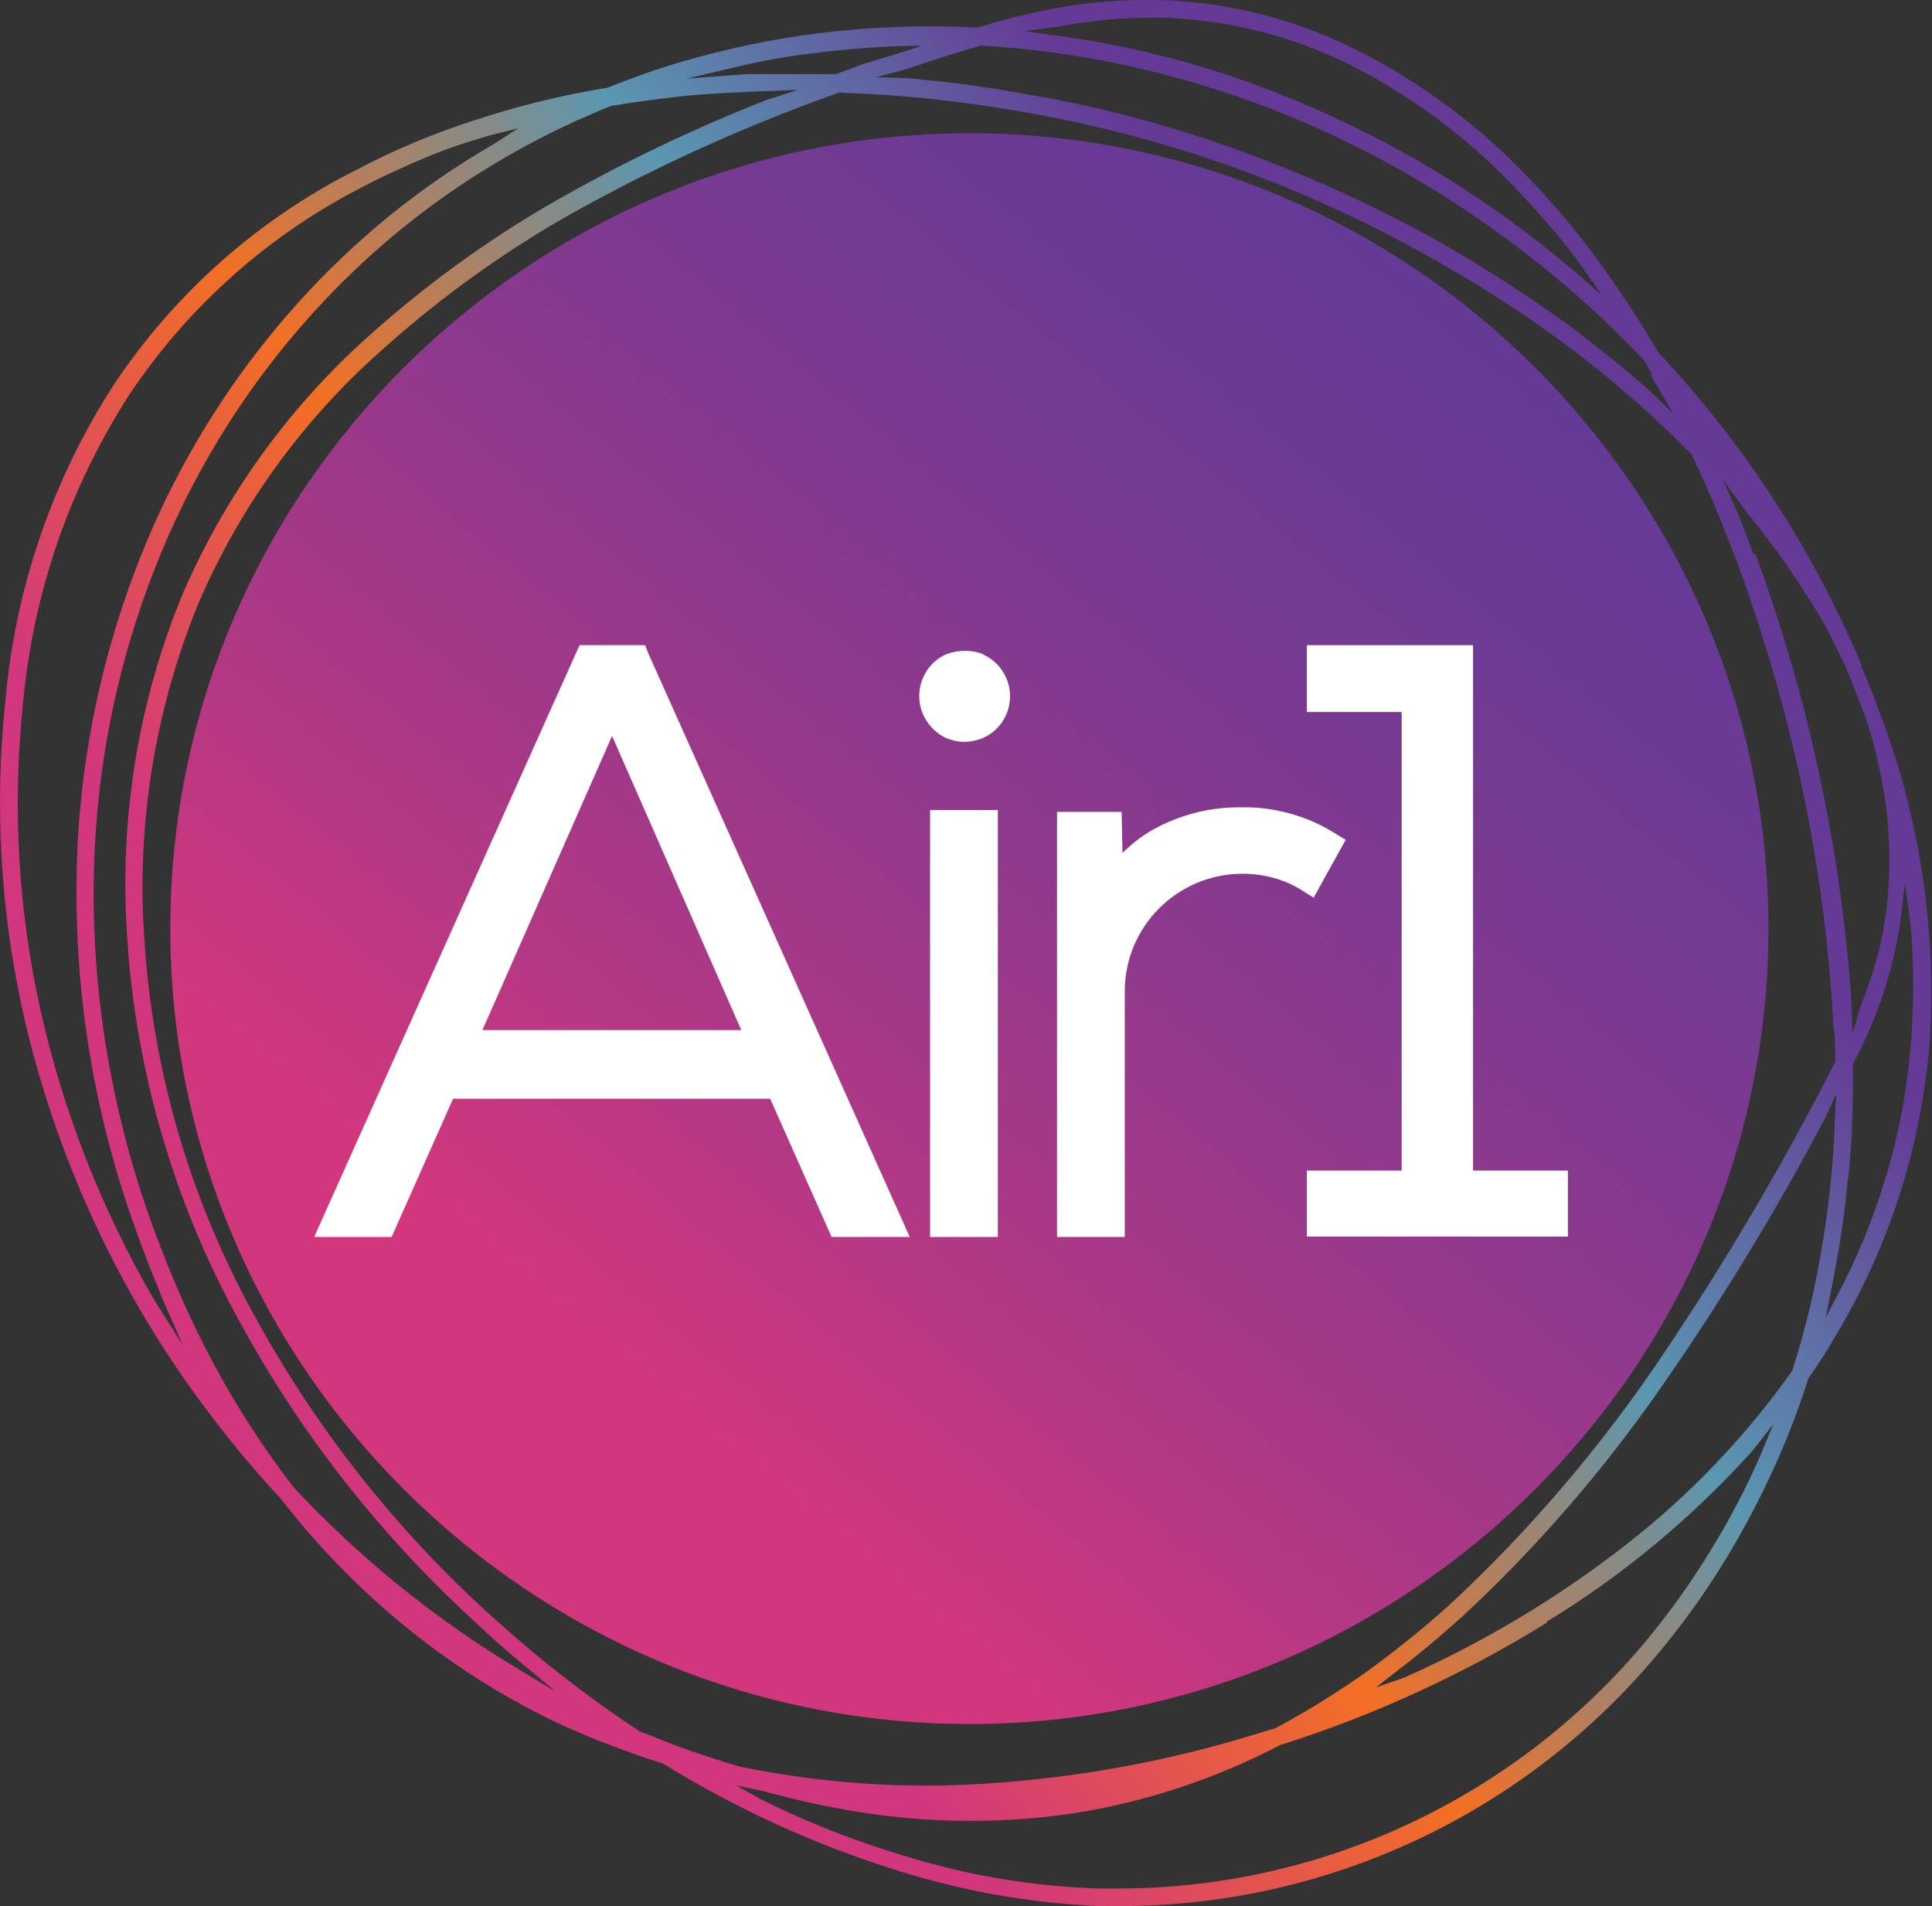 <?xml version="1.0" encoding="UTF-8"?>
<!-- Generator: Adobe Illustrator 26.2.1, SVG Export Plug-In . SVG Version: 6.00 Build 0)  -->
<svg version="1.1" id="Layer_1" xmlns="http://www.w3.org/2000/svg" xmlns:xlink="http://www.w3.org/1999/xlink" x="0px" y="0px" viewBox="0 0 427.7 421.9" style="enable-background:new 0 0 427.7 421.9;" xml:space="preserve">
<rect x="0" y="0" width="427.7" height="421.9" fill="#333333" stroke="none"/>
<style type="text/css">
	.st0{fill-rule:evenodd;clip-rule:evenodd;fill:url(#Path_00000157999636557484583250000005953121635631598980_);}
	.st1{fill-rule:evenodd;clip-rule:evenodd;fill:url(#Shape_00000039838353383938245380000014962531568993478329_);}
	.st2{fill-rule:evenodd;clip-rule:evenodd;fill:#FFFFFF;}
	.st3{fill:#FFFFFF;}
</style>
<g id="logo_x2F_air1-logo-tagline">
	<g id="Asset-2">
		
			<linearGradient id="Path_00000072966577766211169420000010432550526821975197_" gradientUnits="userSpaceOnUse" x1="-75.01" y1="366.42" x2="-76.479" y2="364.676" gradientTransform="matrix(130 0 0 -129.37 10076.533 47478.648)">
			<stop offset="0" style="stop-color:#653A96"/>
			<stop offset="0.16" style="stop-color:#6D3A94"/>
			<stop offset="0.4" style="stop-color:#83398F"/>
			<stop offset="0.7" style="stop-color:#A73887"/>
			<stop offset="1" style="stop-color:#D2377D"/>
		</linearGradient>
		
			<path id="Path_00000071554384919044851530000009886292449298266035_" style="fill-rule:evenodd;clip-rule:evenodd;fill:url(#Path_00000072966577766211169420000010432550526821975197_);" d="    M214.6,381.6c97.4,0,176.9-79.1,176.9-176.1S312.1,29.5,214.6,29.5S37.7,108.6,37.7,205.5S117.2,381.6,214.6,381.6z"/>
		
			<linearGradient id="Shape_00000111912223023177410760000005372178568113543599_" gradientUnits="userSpaceOnUse" x1="-75.447" y1="366.044" x2="-76.773" y2="364.996" gradientTransform="matrix(157.116 0 0 -155.012 12177.854 56864.754)">
			<stop offset="0" style="stop-color:#653A96"/>
			<stop offset="0.32" style="stop-color:#5A97B1"/>
			<stop offset="0.66" style="stop-color:#F36F24"/>
			<stop offset="1" style="stop-color:#D2377D"/>
		</linearGradient>
		
			<path id="Shape_00000096743118779236205190000009359837403720140442_" style="fill-rule:evenodd;clip-rule:evenodd;fill:url(#Shape_00000111912223023177410760000005372178568113543599_);" d="    M135.7,386.5c3.5,1.3,7,2.6,10.6,3.7h0.2c15.4,9.5,31.8,17.2,49,22.8c15.4,5.2,31.5,8.2,47.8,8.9h3.3c47,0.4,91.6-20.6,121.3-56.9    c7.1-8.6,13.4-18,18.7-27.8c5.5-10.1,10.1-20.7,13.6-31.7v-0.2c1-1.5,2-2.9,2.9-4.3c0.9-1.4,1.9-2.9,2.7-4.4    c12.3-20.1,19.6-42.8,21.4-66.3c1.5-24.7-2.2-49.5-11.1-72.6l-0.2-0.4c-0.5-1.6-1.1-3.3-1.8-4.9c-0.7-1.6-1.3-3.3-2-4.9v-0.3    c-10.8-25.6-26-49-45-69.2l-0.1-0.2c-4.1-7-8.6-13.8-13.4-20.4c-4.5-6.1-9.4-12-14.7-17.5c-11.2-12-24.6-21.9-39.3-29.2    C286.2,4.1,271.5,0.4,256.5,0c-5.7-0.1-11.4,0.2-17,0.9c-5.8,0.8-11.6,2-17.3,3.5l-5.8,1.7h-0.3c-11.2-0.6-22.5-0.2-33.6,1.1    c-11.1,1.3-22,3.6-32.7,6.8c-2.7,0.8-5.4,1.7-7.9,2.6c-2.5,0.9-5.1,1.9-7.7,2.9H134c-9.8,1.6-19.5,4-28.9,7.1    c-9,2.9-17.7,6.5-26,10.9C57.3,48.4,38.8,64.8,25.3,85C11.7,106,3.4,130,1.2,155c-2.9,27.4-0.5,55.2,7.1,81.7    c7.8,27.2,20.4,52.7,37.4,75.3c2.5,3.4,5.1,6.6,7.8,9.9c2.7,3.2,5.4,6.4,8.4,9.5l0,0c8.4,10.9,18.1,20.8,28.9,29.5    c10.6,8.5,22.2,15.7,34.6,21.4C128.7,383.7,132.1,385.2,135.7,386.5L135.7,386.5z M271.8,16.6c-12.3-4-24.9-7-37.7-8.7l-7.3-1    l7.3-1c3.8-0.7,7.7-1.2,11.5-1.6c3.7-0.3,7.5-0.4,11.3-0.4c14.5,0.4,28.7,3.9,41.7,10.3c14.1,7.1,26.9,16.7,37.7,28.3    c2.4,2.5,4.8,5.2,7.1,7.9s4.6,5.6,6.8,8.6l4.4,6.3l-5.8-5c-12.6-10.8-26.3-20.2-40.8-28C296.3,26,284.2,20.8,271.8,16.6    L271.8,16.6z M342.5,358.9c16.9-10.3,32.1-23,45.4-37.7l4.7-6l-3,7.2c-3.2,7.3-6.9,14.3-11.1,21.1c-4.1,6.7-8.6,13-13.6,19.1    c-29.2,35.4-72.8,55.8-118.6,55.4h-3.2c-12.4-0.4-24.6-2.2-36.6-5.4c-13-3.5-25.7-8.2-37.8-14.2l-5.7-3.2l6.2,1.3    c2.5,0.7,5,1.3,7.4,1.9c2.4,0.6,5,1.1,7.5,1.6c17.6,3.5,35.6,4,53.3,1.4c16.2-2.5,31.8-7.7,46.3-15.3h0.2    c20.5-6.5,40.2-15.6,58.5-26.9L342.5,358.9z M409.2,260.7c0.8-8.2,1.1-16.4,1-24.7v-0.5l0.9-1.7c2.5-4.9,4.6-9.9,6.2-15.1    c1.6-5.1,2.8-10.3,3.5-15.6l0.9-7.6l1.1,7.8c1.4,14.1,0.8,28.4-1.7,42.4c-2.6,13.8-7.2,27.1-13.6,39.6l-3.3,6.3l1.4-7.2    c1.6-7.9,2.8-15.8,3.5-23.8H409.2z M108.6,362.2l4.4,3.9l10.1,8.4l-11.2-6.8C94.6,357,78.8,344,64.9,329.1l0,0    c-6.4-8.4-12.2-17.2-17.2-26.5c-5.3-9.8-9.8-20-13.6-30.4c-9.4-25.6-14-52.7-13.3-79.9c0.7-26.4,6.7-52.4,17.7-76.4    c9.6-20.9,23.1-39.9,39.7-55.8c16.5-15.8,35.9-28.2,57.2-36.7h0.2c5.4-0.9,10.9-1.6,16.3-2.2c5.4-0.5,11.4-0.8,17.1-1l7.6-0.3    l-7.1,2.3c-16.5,6.5-32.5,14.2-47.8,23C107.4,53.5,94,63.3,81.6,74.4c-17.8,15.9-31.9,35.5-41.3,57.4c-9.9,24.1-14,50.2-12.1,76.2    l0.3,4.2c2.4,26.9,10.1,53.1,22.7,76.9c13.6,25.9,31.6,49.3,53.1,69.1L108.6,362.2L108.6,362.2z M191.3,14.1l-6.2,2.3h-0.4    c-3.3,0-6.6,0-9.8,0c-3.2,0-6.4,0-9.6,0l-13.3,1l12.8-3c5.3-1.2,10.6-2.1,15.9-2.7c5.3-0.7,10.7-1.1,16.1-1.4l7.4-0.2l-6.9,2.2    L191.3,14.1L191.3,14.1z M388.2,122.7c-1-2.7-2-5.4-3.1-8.2l-3.7-8.4l5.4,7.5c1.3,1.5,2.4,3,3.6,4.5c1.1,1.5,2.3,3,3.4,4.5    c2.9,4.1,5.6,8.2,8.2,12.4c2.6,4.2,4.5,8.2,6.5,12.5l0,0c0.8,1.8,1.5,3.6,2.2,5.4c0.7,1.8,1.4,3.7,2.1,5.4l0,0    c2.3,6.7,3.9,13.7,4.8,20.8c0.8,6.8,0.9,13.6,0.2,20.4c-0.4,4-1.1,8-2.1,11.9c-1.1,4-2.4,7.9-3.9,11.6l-1.7,5.8l-0.2-6.3    c-1-15.7-3.1-31.2-6.2-46.6c-3.1-15.4-7.2-30.6-12.3-45.4c-0.9-2.7-1.9-5.4-2.9-8.2V122.7z M403.3,276.3c-1.5,9.1-3.7,18.2-6.5,27    l-0.1,0.2c-10.3,14.5-22.6,27.4-36.6,38.3c-15.2,11.9-31.8,21.8-49.4,29.6l-6.1,2.1l5-3.9c2.4-1.8,4.7-3.7,7-5.6s4.5-3.9,6.8-5.9    c16.8-15.5,31.8-32.9,44.8-51.7c13.2-19,25.3-38.9,36.1-59.4l2.2-4.9l-0.3,5.7C405.9,257.3,404.9,266.8,403.3,276.3L403.3,276.3z     M406.2,230l0.1,4.5v0.5c-11.3,22.2-23.9,43.6-37.8,64.3c-13.7,20.5-29.7,39.3-47.7,56c-5.9,5.3-12.1,10.3-18.5,14.9    c-6.4,4.5-13,8.6-19.9,12.3l-5.6,1.7c-19,5.8-38.7,9.3-58.5,10.6c-18.3,1.2-36.7-0.1-54.7-3.8l0,0c-3.7-1.1-7.3-2.3-10.9-3.5    c-3.6-1.3-7.1-2.7-10.6-4.1h-0.2c-6.2-4-12.2-8.4-18.1-13c-5.9-4.6-11.5-9.5-17.1-14.6c-21.1-19.5-38.7-42.4-52.1-67.8    c-12.4-23.4-20-49.1-22.3-75.5l-0.3-4c-1.9-25.5,2.2-51.2,11.9-74.9c9.2-21.4,23-40.5,40.5-56c14-12.6,29.4-23.5,45.9-32.4    c17.8-9.7,36.3-17.9,55.4-24.7h0.4c7.5,0.3,15.1,0.8,22.7,1.7c7.6,0.9,15.5,2.1,23.3,3.6c15.5,3,30.7,7.3,45.5,12.9    c15.1,5.7,29.6,12.7,43.6,20.9c9.9,5.7,19.5,12.1,28.6,19.1c8.7,6.7,16.9,14,24.6,21.8l0.2,0.3c2.4,5,4.6,10.1,6.7,15.3    c2.1,5.3,4.2,10.6,6,16.1c5.2,15.1,9.4,30.6,12.5,46.3c3.1,15.6,5.1,31.4,6,47.3L406.2,230L406.2,230z M365.4,82.8l1.4,2.6    l3.6,6.1l-5.1-4.9c-6.4-5.7-13.2-11.1-20.1-16.1c-7.1-5.1-14.6-9.9-22.3-14.5c-14.2-8.3-29-15.3-44.3-21.1    c-14.9-5.7-30.3-10.1-46-13.1c-5.4-1-10.7-1.9-16-2.7c-5.3-0.8-10.5-1.3-15.7-1.8l-7-0.2l6.7-1.8l8.2-2.7l8.2-2.5h0.3    c15.4,0.9,30.7,3.5,45.6,7.8c15.1,4.3,29.7,10.3,43.6,17.8c10.7,5.8,20.9,12.4,30.5,19.8c9.7,7.4,18.8,15.6,27.2,24.5v0.2l1.5,2.5    L365.4,82.8z M33,280.1c0.9,2.3,1.9,4.5,2.7,6.8l4.8,10.9L34,287.5c-11.6-20-20.1-41.7-25.1-64.2c-4.9-22.2-6.2-45-3.8-67.6    c2.2-24.4,10.3-47.8,23.5-68.3c13.2-19.8,31.3-35.8,52.6-46.5c4.2-2.2,8.7-4.2,13.2-6.1c4.5-1.9,9.1-3.4,13.9-4.8l6.4-1.6    l-5.4,3.5C93,41.3,78.5,53.1,66,67c-12.6,14-23,29.8-30.9,46.9c-11.2,24.5-17.4,51-18.1,77.9c-0.7,27.7,3.8,55.3,13.4,81.3    C31.2,275.5,32.1,277.7,33,280.1z"/>
		<polygon id="Path_00000017495187157848903840000011190564453918985376_" class="st2" points="326.1,259.1 326.1,142.8     289.3,142.8 289.3,157.6 310.3,157.6 310.3,259.1 289.3,259.1 289.3,273.7 347.1,273.7 347.1,259.1   "/>
		<path id="Shape_00000023262953199026827800000016056089912103247026_" class="st3" d="M142.8,142.8h-14.5L70,272.8l-0.4,1h17.1    l13.6-30.6h70.2l13.6,30.6h17.3l-57.8-129L142.8,142.8z M164.1,228h-57.3l28.7-65.1L164.1,228z"/>
		<rect id="Rectangle" x="205.9" y="179.3" class="st2" width="15" height="94.5"/>
		<path id="Path_00000129166456897298306270000001597880577431455655_" class="st2" d="M217.7,144.8c-2.6-1-5.5-1-8.2,0    c-3.7,1.6-6,5.3-6,9.3c0,4,2.4,7.6,6,9.3c1.3,0.5,2.6,0.8,4,0.8c1.4,0,2.7-0.3,4-0.8c3.7-1.6,6.1-5.2,6.1-9.3c0-4-2.4-7.7-6.1-9.3    L217.7,144.8z"/>
		<path id="Path_00000162327181311777003940000008431120028281806721_" class="st2" d="M297.9,185.9l-2.6-1.6    c-3.1-1.9-6.5-3.4-10-4.3c-3.4-0.9-6.9-1.4-10.5-1.3c-6.8-0.1-13.5,1.6-19.5,4.9c-2.5,1.4-4.8,3.2-6.8,5.2l-0.2-9.1h-14.3v94.1    H249v-54.4c0-14.3,11.6-25.9,25.9-26c2.4,0,4.8,0.3,7,0.9c2.2,0.6,4.3,1.5,6.2,2.7l2.7,1.7L297.9,185.9z"/>
	</g>
</g>
</svg>